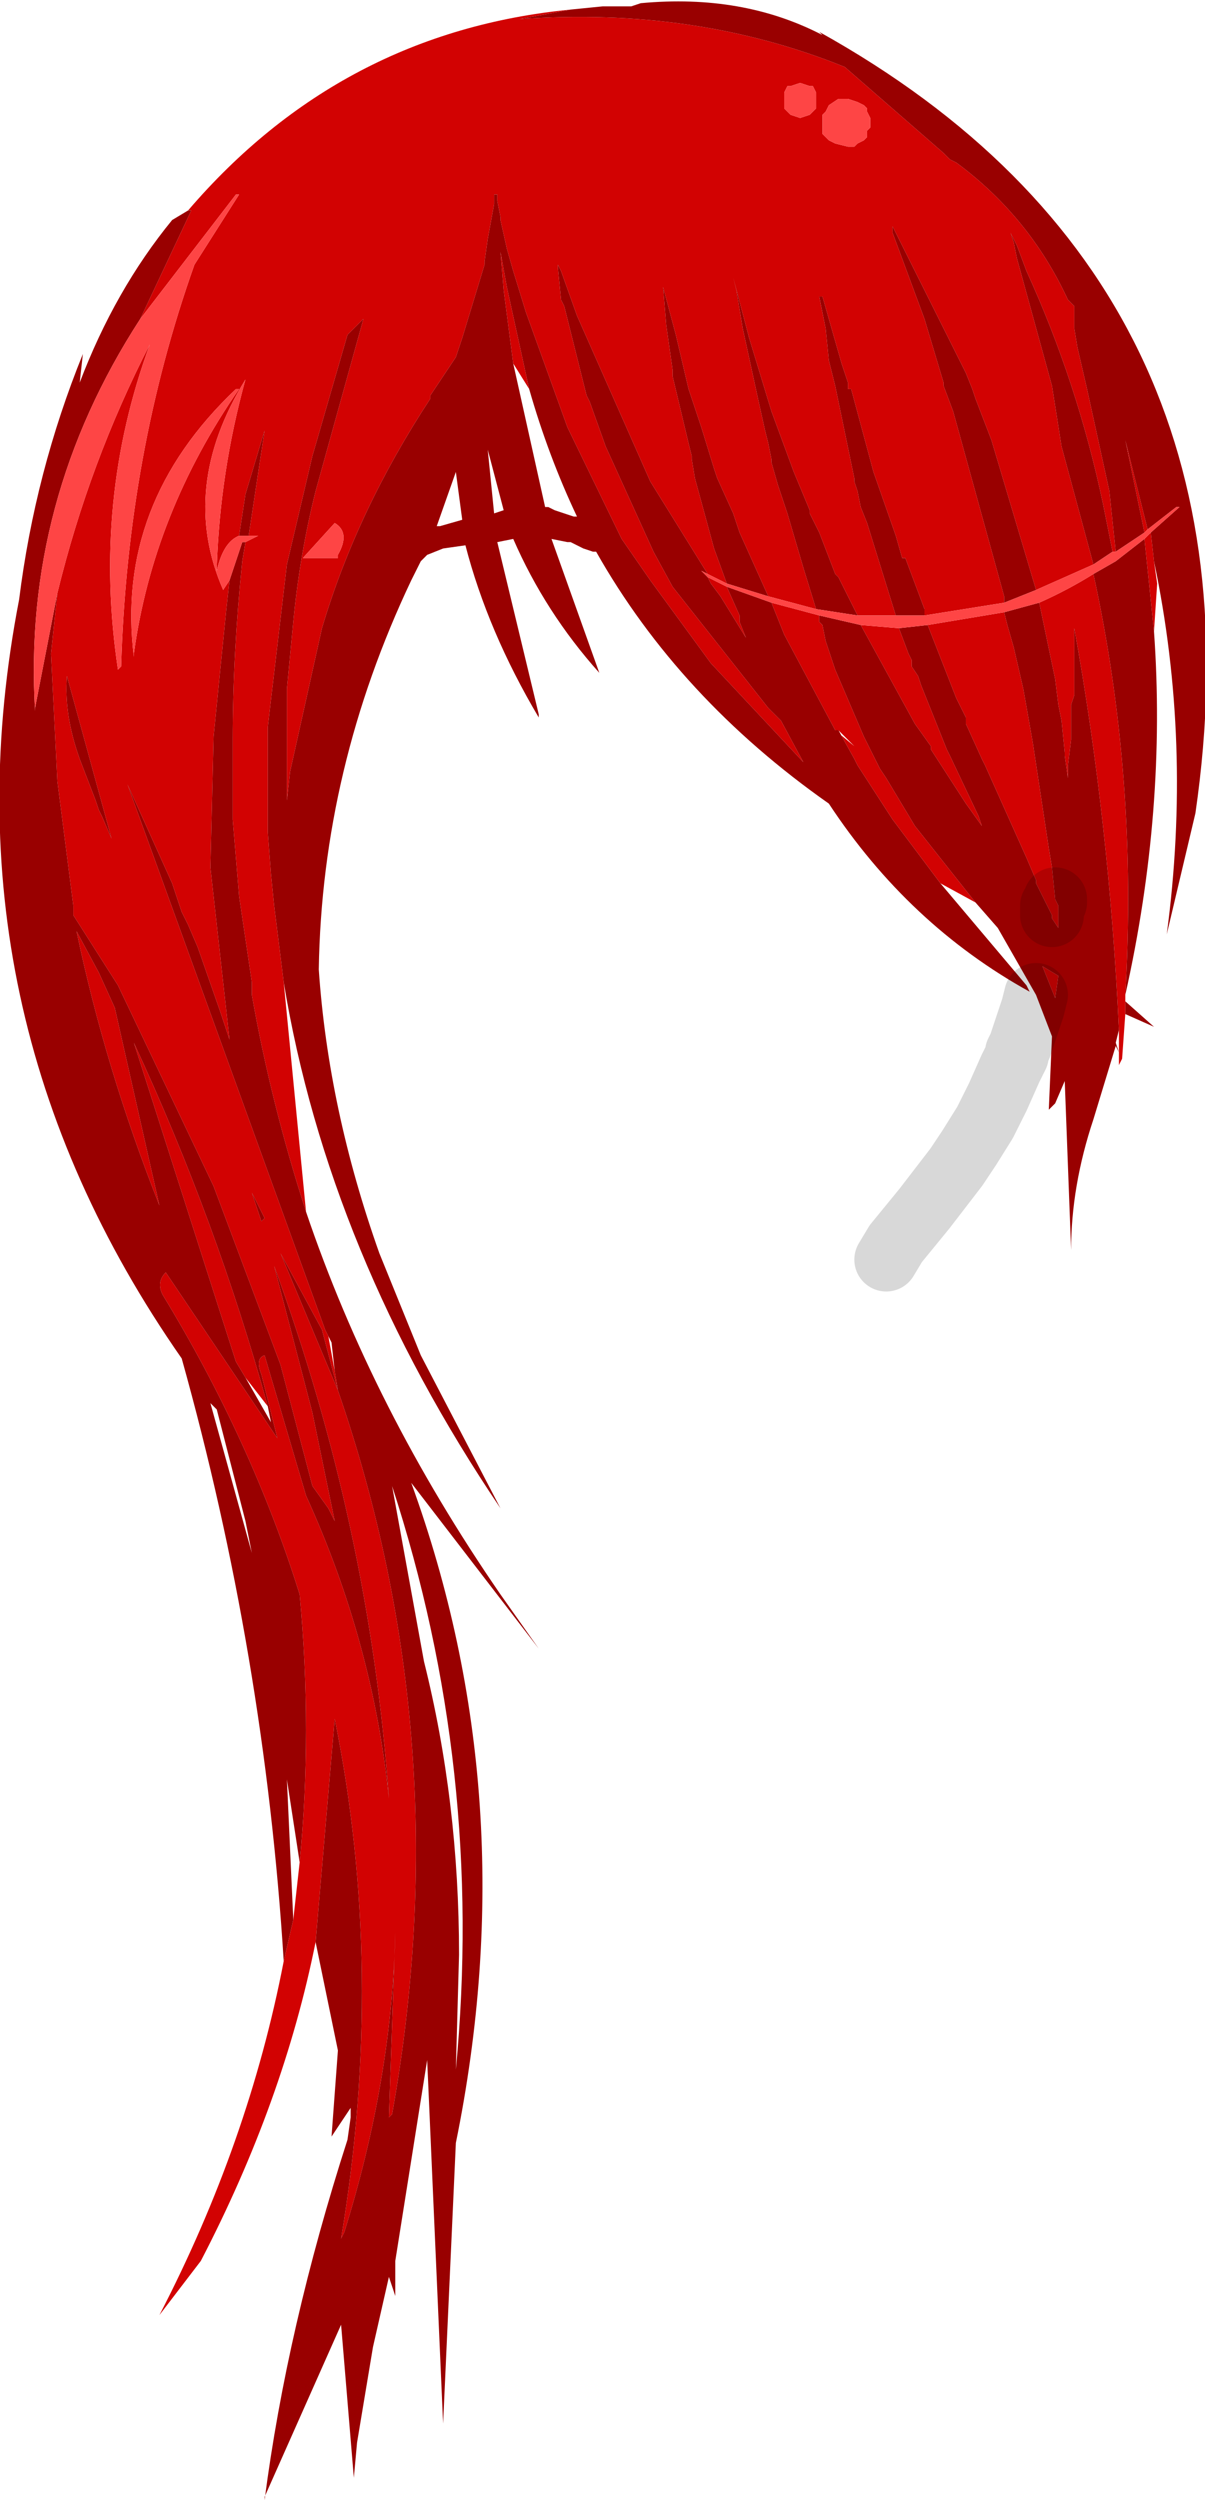 <?xml version="1.0" encoding="UTF-8" standalone="no"?>
<svg xmlns:xlink="http://www.w3.org/1999/xlink" height="39.2px" width="18.9px" xmlns="http://www.w3.org/2000/svg">
  <g transform="matrix(1.0, 0.0, 0.0, 1.0, 0.0, 0.0)">
    <path d="M17.45 8.65 L17.3 7.9 Q16.9 6.0 16.1 4.25 L15.95 3.85 15.85 3.65 15.9 3.8 15.95 4.05 16.5 6.05 16.65 7.0 17.15 8.85 16.25 9.25 15.55 6.9 15.3 6.25 15.25 6.1 15.15 5.85 14.0 3.55 14.0 3.65 14.5 5.0 14.8 6.0 14.8 6.05 14.95 6.45 15.75 9.35 15.75 9.45 14.5 9.65 14.5 9.55 14.2 8.75 14.15 8.75 14.05 8.4 13.7 7.4 13.35 6.1 13.3 6.1 13.3 6.0 13.2 5.7 13.1 5.35 12.9 4.65 12.85 4.65 12.95 5.15 13.0 5.65 13.1 6.05 13.4 7.5 13.4 7.55 13.45 7.7 13.5 7.95 13.6 8.2 14.05 9.65 13.45 9.65 13.15 9.05 13.1 9.0 12.85 8.35 12.7 8.05 12.7 8.0 12.45 7.4 12.1 6.45 11.75 5.3 11.5 4.35 11.55 4.55 11.65 5.15 11.9 6.3 12.0 6.75 12.05 6.95 12.1 7.2 12.1 7.25 12.2 7.6 12.3 7.9 12.35 8.05 12.6 8.9 12.8 9.55 12.05 9.35 11.6 8.35 11.5 8.05 11.25 7.5 11.2 7.35 11.0 6.7 10.8 6.1 10.6 5.25 10.4 4.5 10.4 4.4 10.4 4.5 10.45 5.1 10.55 5.8 10.55 5.9 10.8 6.95 10.85 7.15 10.85 7.2 10.9 7.5 11.2 8.6 11.4 9.15 11.1 9.0 10.2 7.55 9.05 4.95 8.8 4.25 8.75 4.15 8.75 4.2 8.8 4.7 8.85 4.8 9.2 6.2 9.25 6.3 9.5 7.0 10.25 8.65 10.55 9.2 12.05 11.1 12.25 11.3 12.6 11.95 11.15 10.4 10.2 9.1 9.75 8.45 8.9 6.7 8.25 4.9 8.05 4.25 7.95 3.9 7.85 3.45 7.85 3.35 7.85 3.4 7.8 3.15 7.8 3.05 7.75 3.05 7.75 3.2 7.65 3.75 7.6 4.1 7.6 4.15 7.25 5.3 7.15 5.6 6.75 6.2 6.75 6.25 Q5.6 8.0 5.05 9.85 L4.55 12.1 4.5 12.55 4.5 12.25 4.5 12.05 4.5 11.3 4.5 10.8 4.6 9.75 Q4.7 8.7 4.95 7.7 L5.7 5.0 5.45 5.25 4.9 7.15 4.5 8.85 4.3 10.55 4.2 11.4 4.2 12.35 4.2 13.05 4.25 13.7 4.3 14.2 4.45 15.4 4.8 19.0 Q4.25 17.3 3.95 15.6 L3.95 15.4 3.75 14.05 3.65 12.85 3.65 11.6 Q3.65 10.25 3.8 8.8 L3.85 8.5 4.05 8.4 3.9 8.4 4.15 6.75 3.85 7.75 3.75 8.4 Q3.5 8.5 3.4 8.95 L3.4 8.9 Q3.45 7.4 3.85 5.95 2.8 7.65 3.5 9.25 L3.6 9.1 3.55 9.55 3.35 11.55 3.3 13.6 3.6 16.3 3.45 15.85 3.1 14.85 2.95 14.5 2.85 14.3 2.7 13.85 2.0 12.3 5.1 20.85 5.15 20.95 5.25 21.5 5.3 21.8 5.05 20.85 4.4 19.65 5.3 21.8 Q7.2 27.3 6.15 33.15 L6.1 33.2 6.2 30.3 Q6.15 32.6 5.4 35.0 L5.35 35.1 Q6.05 30.9 5.25 26.95 L4.95 30.45 Q4.45 32.95 3.15 35.45 L2.5 36.3 Q3.9 33.6 4.45 30.75 L4.6 30.1 4.7 29.2 Q4.9 27.15 4.7 25.0 3.95 22.6 2.55 20.3 2.45 20.1 2.6 19.95 L4.35 22.55 4.1 21.55 Q4.0 21.3 4.15 21.25 L4.8 23.45 Q5.85 25.75 6.1 28.2 5.8 23.95 4.3 19.85 L4.9 22.15 5.25 23.85 5.15 23.65 4.9 23.3 4.4 21.4 3.35 18.6 1.85 15.45 1.15 14.35 1.15 14.2 0.9 12.25 0.8 10.25 0.9 9.3 Q1.4 7.25 2.35 5.4 1.45 7.85 1.85 10.5 L1.9 10.45 Q2.0 7.1 3.05 4.15 L3.75 3.05 3.7 3.05 2.2 5.0 3.0 3.3 2.95 3.3 Q5.35 0.5 8.95 0.15 L8.15 0.3 Q10.9 0.1 13.25 1.05 L14.8 2.4 14.9 2.5 15.0 2.55 Q16.15 3.4 16.75 4.7 L16.85 4.8 16.85 5.15 16.9 5.45 17.05 6.1 17.4 7.7 17.5 8.65 17.45 8.65 M13.6 1.75 L13.6 1.7 13.55 1.65 13.45 1.6 13.3 1.55 13.15 1.55 13.0 1.65 12.95 1.75 12.9 1.8 12.9 1.85 12.9 1.95 12.9 2.0 12.9 2.1 12.95 2.15 13.0 2.2 13.1 2.25 13.3 2.3 13.4 2.3 13.45 2.25 13.55 2.2 13.6 2.15 13.6 2.05 13.65 2.0 13.65 1.95 13.65 1.9 13.65 1.85 13.6 1.75 M18.1 8.8 L18.15 9.15 18.1 9.9 17.95 8.45 18.05 8.35 18.1 8.8 M17.65 15.6 L17.65 15.7 17.65 15.9 17.6 16.6 17.55 16.7 17.55 16.5 17.55 16.15 Q17.4 12.9 16.85 9.85 L16.85 10.6 16.85 10.9 16.8 11.05 16.8 11.3 16.8 11.6 16.75 12.0 16.75 12.2 16.7 11.85 16.7 11.8 16.65 11.3 16.6 11.05 16.55 10.65 16.3 9.45 Q16.75 9.25 17.15 9.0 17.85 12.2 17.65 15.6 M12.55 1.3 L12.4 1.35 12.35 1.35 12.3 1.45 12.3 1.5 12.3 1.55 12.3 1.6 12.3 1.7 12.35 1.75 12.4 1.8 12.55 1.85 12.7 1.8 12.75 1.75 12.8 1.7 12.8 1.6 12.8 1.55 12.8 1.5 12.8 1.45 12.75 1.35 12.7 1.35 12.55 1.3 M3.75 6.1 L3.7 6.1 Q1.8 7.9 2.1 10.3 L2.1 10.25 Q2.4 8.05 3.75 6.1 M8.05 5.7 L7.9 4.55 7.85 3.95 7.95 4.5 8.3 6.1 8.05 5.7 M11.1 9.05 L11.4 9.2 11.6 9.65 11.6 9.75 11.7 10.0 11.3 9.35 11.15 9.15 11.1 9.05 M12.1 9.45 L12.85 9.65 12.85 9.75 12.9 9.8 12.95 10.05 13.1 10.5 13.25 10.85 13.55 11.55 13.8 12.05 13.9 12.2 14.35 12.95 15.3 14.15 14.75 13.85 14.0 12.85 13.45 12.0 13.4 11.9 13.15 11.45 13.4 11.7 13.1 11.45 12.3 9.95 12.1 9.45 M13.5 9.8 L14.1 9.85 14.25 10.25 14.3 10.35 14.3 10.45 14.4 10.6 14.45 10.75 14.75 11.5 14.85 11.75 14.9 11.85 15.35 12.8 15.4 12.95 15.15 12.6 14.6 11.75 14.6 11.7 14.35 11.35 13.5 9.8 M14.55 9.8 L15.75 9.6 15.8 9.8 15.9 10.15 16.05 10.8 16.2 11.65 16.45 13.3 16.5 13.6 16.55 14.1 16.6 14.2 16.6 14.55 16.5 14.4 16.5 14.35 16.35 14.05 16.25 13.85 16.25 13.8 16.1 13.45 15.45 12.0 15.4 11.9 15.15 11.35 15.15 11.25 15.0 10.95 14.55 9.8 M18.0 8.3 L17.95 8.35 17.65 6.9 18.0 8.3 M5.3 8.7 Q5.5 8.35 5.25 8.2 L4.75 8.75 5.3 8.75 5.3 8.7 M1.55 15.25 L1.8 15.8 2.5 18.9 Q1.65 16.75 1.2 14.6 L1.55 15.25 M1.6 12.8 L1.75 13.15 1.05 10.6 Q1.0 11.2 1.25 11.9 L1.5 12.55 1.55 12.7 1.6 12.8 M4.15 19.1 L3.95 18.7 4.1 19.15 4.15 19.1 M3.85 21.6 L3.7 21.35 2.1 16.35 Q3.4 19.15 4.2 22.05 L3.85 21.6 M17.5 8.8 L17.5 9.05 17.5 8.8 M16.5 14.35 L16.5 14.3 16.5 14.2 16.55 14.15 16.55 14.1 16.55 14.15 16.5 14.2 16.5 14.3 16.5 14.35 M16.35 15.15 L16.6 15.3 16.55 15.65 16.35 15.15 16.35 15.1 16.35 15.15" fill="#d20202" fill-rule="evenodd" stroke="none"/>
    <path d="M17.15 8.85 L16.65 7.0 16.5 6.05 15.95 4.05 15.9 3.8 15.85 3.65 15.95 3.85 16.1 4.25 Q16.9 6.0 17.3 7.9 L17.45 8.65 17.15 8.85 M17.5 8.65 L17.4 7.7 17.05 6.1 16.9 5.45 16.85 5.15 16.85 4.8 16.75 4.7 Q16.15 3.4 15.0 2.55 L14.9 2.5 14.8 2.4 13.25 1.05 Q10.9 0.1 8.15 0.3 L8.95 0.15 9.45 0.1 9.6 0.1 9.9 0.1 10.05 0.05 Q11.65 -0.1 12.9 0.55 L12.85 0.5 Q19.95 4.45 18.75 12.75 L18.3 14.65 Q18.7 11.65 18.1 8.8 L18.05 8.35 18.5 7.95 18.45 7.95 18.0 8.3 17.65 6.9 17.95 8.35 17.5 8.65 M2.95 3.3 L3.0 3.3 2.2 5.0 Q0.35 7.85 0.55 11.15 L0.55 11.1 0.9 9.3 0.8 10.25 0.9 12.25 1.15 14.2 1.15 14.35 1.85 15.45 3.35 18.6 4.4 21.4 4.9 23.3 5.15 23.65 5.25 23.85 4.9 22.15 4.3 19.85 Q5.8 23.95 6.1 28.2 5.85 25.75 4.8 23.45 L4.15 21.25 Q4.0 21.3 4.1 21.55 L4.35 22.55 2.6 19.95 Q2.45 20.1 2.55 20.3 3.95 22.6 4.7 25.0 4.9 27.15 4.7 29.2 L4.5 27.9 4.6 30.1 4.45 30.75 Q4.15 25.95 2.85 21.3 -0.95 15.85 0.3 9.4 0.55 7.4 1.3 5.55 L1.25 6.0 Q1.8 4.55 2.7 3.45 L2.95 3.3 M4.95 30.45 L5.25 26.95 Q6.05 30.9 5.35 35.1 L5.4 35.0 Q6.15 32.6 6.2 30.3 L6.1 33.2 6.15 33.15 Q7.2 27.3 5.3 21.8 L4.4 19.65 5.05 20.85 5.3 21.8 5.25 21.5 5.2 21.05 5.15 20.95 5.1 20.85 2.0 12.3 2.7 13.85 2.85 14.3 2.95 14.5 3.1 14.85 3.45 15.85 3.6 16.3 3.3 13.6 3.35 11.55 3.55 9.55 3.6 9.1 3.8 8.5 3.85 8.5 3.8 8.8 Q3.65 10.25 3.65 11.6 L3.65 12.85 3.75 14.05 3.95 15.4 3.95 15.6 Q4.25 17.3 4.8 19.0 5.85 22.1 7.85 25.0 L8.45 25.85 6.45 23.25 Q8.25 28.2 7.15 33.6 L6.95 38.0 6.7 32.3 6.2 35.45 6.2 36.0 6.1 35.7 5.85 36.8 5.6 38.3 5.55 38.85 5.35 36.45 4.15 39.15 4.15 39.2 Q4.5 36.5 5.45 33.55 L5.5 33.2 5.5 33.05 5.2 33.5 5.3 32.15 4.95 30.45 M3.75 8.4 L3.85 7.75 4.15 6.75 3.9 8.4 3.75 8.4 M4.45 15.4 L4.3 14.2 4.25 13.7 4.2 13.05 4.2 12.35 4.2 11.4 4.3 10.55 4.5 8.85 4.9 7.15 5.45 5.25 5.7 5.0 4.95 7.7 Q4.7 8.7 4.6 9.75 L4.5 10.8 4.5 11.3 4.5 12.05 4.5 12.25 4.5 12.55 4.55 12.1 5.05 9.85 Q5.6 8.0 6.75 6.25 L6.75 6.2 7.15 5.6 7.25 5.3 7.6 4.15 7.6 4.1 7.65 3.75 7.75 3.2 7.75 3.05 7.8 3.05 7.8 3.15 7.85 3.4 7.85 3.35 7.85 3.45 7.95 3.9 8.05 4.25 8.25 4.9 8.9 6.7 9.75 8.45 10.2 9.1 11.15 10.4 12.6 11.95 12.25 11.3 12.05 11.1 10.55 9.2 10.25 8.65 9.5 7.0 9.25 6.3 9.2 6.2 8.85 4.8 8.8 4.7 8.75 4.2 8.75 4.15 8.8 4.25 9.05 4.95 10.2 7.55 11.1 9.0 11.0 8.95 11.05 9.0 11.1 9.05 11.15 9.15 11.3 9.35 11.7 10.0 11.6 9.75 11.6 9.65 11.4 9.2 12.1 9.45 12.3 9.95 13.1 11.45 13.15 11.45 13.4 11.9 13.45 12.0 14.0 12.85 14.75 13.85 16.1 15.45 16.15 15.55 Q14.25 14.5 13.0 12.6 10.65 10.95 9.35 8.65 L9.3 8.65 9.15 8.6 9.05 8.55 8.95 8.5 8.9 8.5 8.65 8.45 9.4 10.55 Q8.55 9.6 8.05 8.45 L7.8 8.5 8.45 11.2 8.45 11.25 Q7.65 9.9 7.3 8.55 L6.95 8.6 6.7 8.7 6.65 8.75 6.6 8.8 6.45 9.1 Q5.05 12.05 5.0 15.2 5.15 17.4 5.95 19.65 L6.6 21.25 7.85 23.65 Q5.15 19.65 4.45 15.4 M11.4 9.15 L11.2 8.6 10.9 7.5 10.85 7.2 10.85 7.15 10.8 6.95 10.55 5.9 10.55 5.8 10.45 5.1 10.4 4.5 10.4 4.4 10.4 4.5 10.6 5.25 10.8 6.1 11.0 6.7 11.2 7.35 11.25 7.5 11.5 8.05 11.6 8.35 12.05 9.35 11.4 9.15 M12.8 9.55 L12.6 8.9 12.35 8.05 12.3 7.9 12.2 7.6 12.1 7.25 12.1 7.2 12.05 6.95 12.0 6.75 11.9 6.3 11.65 5.15 11.55 4.55 11.5 4.35 11.75 5.3 12.1 6.45 12.45 7.4 12.7 8.0 12.7 8.05 12.85 8.35 13.1 9.0 13.15 9.05 13.45 9.65 12.8 9.55 M14.05 9.65 L13.6 8.2 13.5 7.95 13.45 7.7 13.4 7.55 13.4 7.5 13.1 6.05 13.0 5.65 12.95 5.15 12.85 4.65 12.9 4.65 13.1 5.35 13.2 5.7 13.3 6.0 13.3 6.1 13.35 6.1 13.7 7.4 14.05 8.4 14.15 8.75 14.2 8.75 14.5 9.55 14.5 9.65 14.05 9.65 M15.75 9.45 L15.75 9.35 14.95 6.45 14.8 6.05 14.8 6.0 14.5 5.0 14.0 3.65 14.0 3.55 15.15 5.85 15.25 6.1 15.3 6.25 15.55 6.9 16.25 9.25 15.75 9.45 M18.1 9.9 Q18.3 12.7 17.65 15.6 17.85 12.2 17.15 9.0 L17.5 8.8 17.95 8.45 18.1 9.9 M17.65 15.7 L18.1 16.1 17.65 15.9 17.65 15.7 M17.55 16.5 L17.5 16.4 17.15 17.55 Q16.8 18.6 16.8 19.6 L16.7 16.95 16.55 17.3 16.45 17.4 16.5 16.25 16.25 15.6 15.65 14.55 15.3 14.15 14.35 12.95 13.9 12.2 13.8 12.05 13.55 11.55 13.25 10.85 13.1 10.5 12.95 10.05 12.9 9.8 12.85 9.75 12.85 9.65 13.5 9.8 14.35 11.35 14.6 11.7 14.6 11.75 15.15 12.6 15.4 12.95 15.35 12.8 14.9 11.85 14.85 11.75 14.75 11.5 14.45 10.75 14.4 10.6 14.3 10.45 14.3 10.35 14.25 10.25 14.1 9.85 14.55 9.8 15.0 10.95 15.15 11.25 15.15 11.35 15.4 11.9 15.45 12.0 16.1 13.45 16.25 13.8 16.25 13.85 16.35 14.05 16.5 14.35 16.5 14.4 16.6 14.55 16.6 14.2 16.55 14.1 16.5 13.6 16.45 13.3 16.2 11.65 16.05 10.8 15.9 10.15 15.8 9.8 15.75 9.6 16.3 9.45 16.55 10.65 16.6 11.05 16.65 11.3 16.7 11.8 16.7 11.85 16.75 12.2 16.75 12.0 16.8 11.6 16.8 11.3 16.8 11.05 16.85 10.9 16.85 10.6 16.85 9.85 Q17.4 12.9 17.55 16.15 L17.5 16.35 17.55 16.5 M8.3 6.1 L7.95 4.5 7.85 3.95 7.9 4.55 8.05 5.7 8.55 7.95 8.6 7.95 8.7 8.0 9.0 8.1 9.05 8.1 Q8.6 7.15 8.3 6.1 M7.9 8.0 L7.65 7.05 7.75 8.05 7.9 8.0 M6.9 8.25 L7.25 8.15 7.15 7.4 6.85 8.25 6.9 8.25 M1.6 12.8 L1.55 12.7 1.5 12.55 1.25 11.9 Q1.0 11.2 1.05 10.6 L1.75 13.15 1.6 12.8 M1.55 15.25 L1.2 14.6 Q1.65 16.75 2.5 18.9 L1.8 15.8 1.55 15.25 M4.15 19.1 L4.1 19.15 3.95 18.7 4.15 19.1 M4.2 22.05 Q3.4 19.15 2.1 16.35 L3.7 21.35 3.85 21.6 4.25 22.3 4.2 22.05 M3.3 22.0 L3.95 24.35 3.85 23.85 3.4 22.1 3.3 22.0 M17.5 8.8 L17.5 9.05 17.5 8.8 M16.35 15.15 L16.55 15.65 16.6 15.3 16.35 15.15 16.35 15.1 16.35 15.15 M7.2 30.65 L7.15 32.45 Q7.6 27.75 6.15 23.3 L6.65 26.05 Q7.2 28.25 7.2 30.65" fill="#990000" fill-rule="evenodd" stroke="none"/>
    <path d="M17.45 8.65 L17.5 8.65 17.95 8.35 18.0 8.3 18.45 7.95 18.5 7.95 18.05 8.35 17.95 8.45 17.5 8.8 17.15 9.0 Q16.75 9.25 16.3 9.45 L15.75 9.6 14.55 9.8 14.1 9.85 13.5 9.8 12.85 9.65 12.1 9.45 11.4 9.2 11.1 9.05 11.05 9.0 11.0 8.95 11.1 9.0 11.4 9.15 12.05 9.35 12.8 9.55 13.45 9.65 14.05 9.65 14.5 9.65 15.75 9.45 16.25 9.25 17.15 8.85 17.45 8.65 M2.2 5.0 L3.7 3.05 3.75 3.05 3.05 4.15 Q2.0 7.1 1.9 10.45 L1.85 10.5 Q1.45 7.85 2.35 5.4 1.4 7.25 0.9 9.3 L0.55 11.1 0.55 11.15 Q0.35 7.85 2.2 5.0 M3.6 9.1 L3.5 9.25 Q2.8 7.65 3.85 5.95 3.45 7.4 3.4 8.9 L3.4 8.95 Q3.5 8.5 3.75 8.4 L3.9 8.4 4.05 8.4 3.85 8.5 3.8 8.5 3.6 9.1 M13.6 1.75 L13.65 1.85 13.65 1.9 13.65 1.95 13.65 2.0 13.6 2.05 13.6 2.15 13.55 2.2 13.45 2.25 13.4 2.3 13.3 2.3 13.1 2.25 13.0 2.2 12.95 2.15 12.9 2.1 12.9 2.0 12.9 1.95 12.9 1.85 12.9 1.8 12.95 1.75 13.0 1.65 13.15 1.55 13.3 1.55 13.45 1.6 13.55 1.65 13.6 1.7 13.6 1.75 M12.55 1.3 L12.7 1.35 12.75 1.35 12.8 1.45 12.8 1.5 12.8 1.55 12.8 1.6 12.8 1.7 12.75 1.75 12.7 1.8 12.55 1.85 12.4 1.8 12.35 1.75 12.3 1.7 12.3 1.6 12.3 1.55 12.3 1.5 12.3 1.45 12.35 1.35 12.4 1.35 12.55 1.3 M3.75 6.1 Q2.4 8.05 2.1 10.25 L2.1 10.3 Q1.8 7.9 3.7 6.1 L3.75 6.1 M5.3 8.7 L5.3 8.75 4.75 8.75 5.25 8.2 Q5.5 8.35 5.3 8.7" fill="#fe4545" fill-rule="evenodd" stroke="none"/>
    <path d="M16.25 15.6 L16.2 15.8 16.1 16.1 16.0 16.4 15.95 16.5 15.95 16.55 15.85 16.75 15.65 17.2 15.6 17.3 15.45 17.6 15.2 18.0 15.0 18.3 14.5 18.95 14.05 19.5 13.9 19.75 M16.55 14.1 L16.55 14.15 16.5 14.2 16.5 14.3 16.5 14.35" fill="none" stroke="#000000" stroke-linecap="round" stroke-linejoin="round" stroke-opacity="0.153" stroke-width="1.0"/>
  </g>
</svg>
